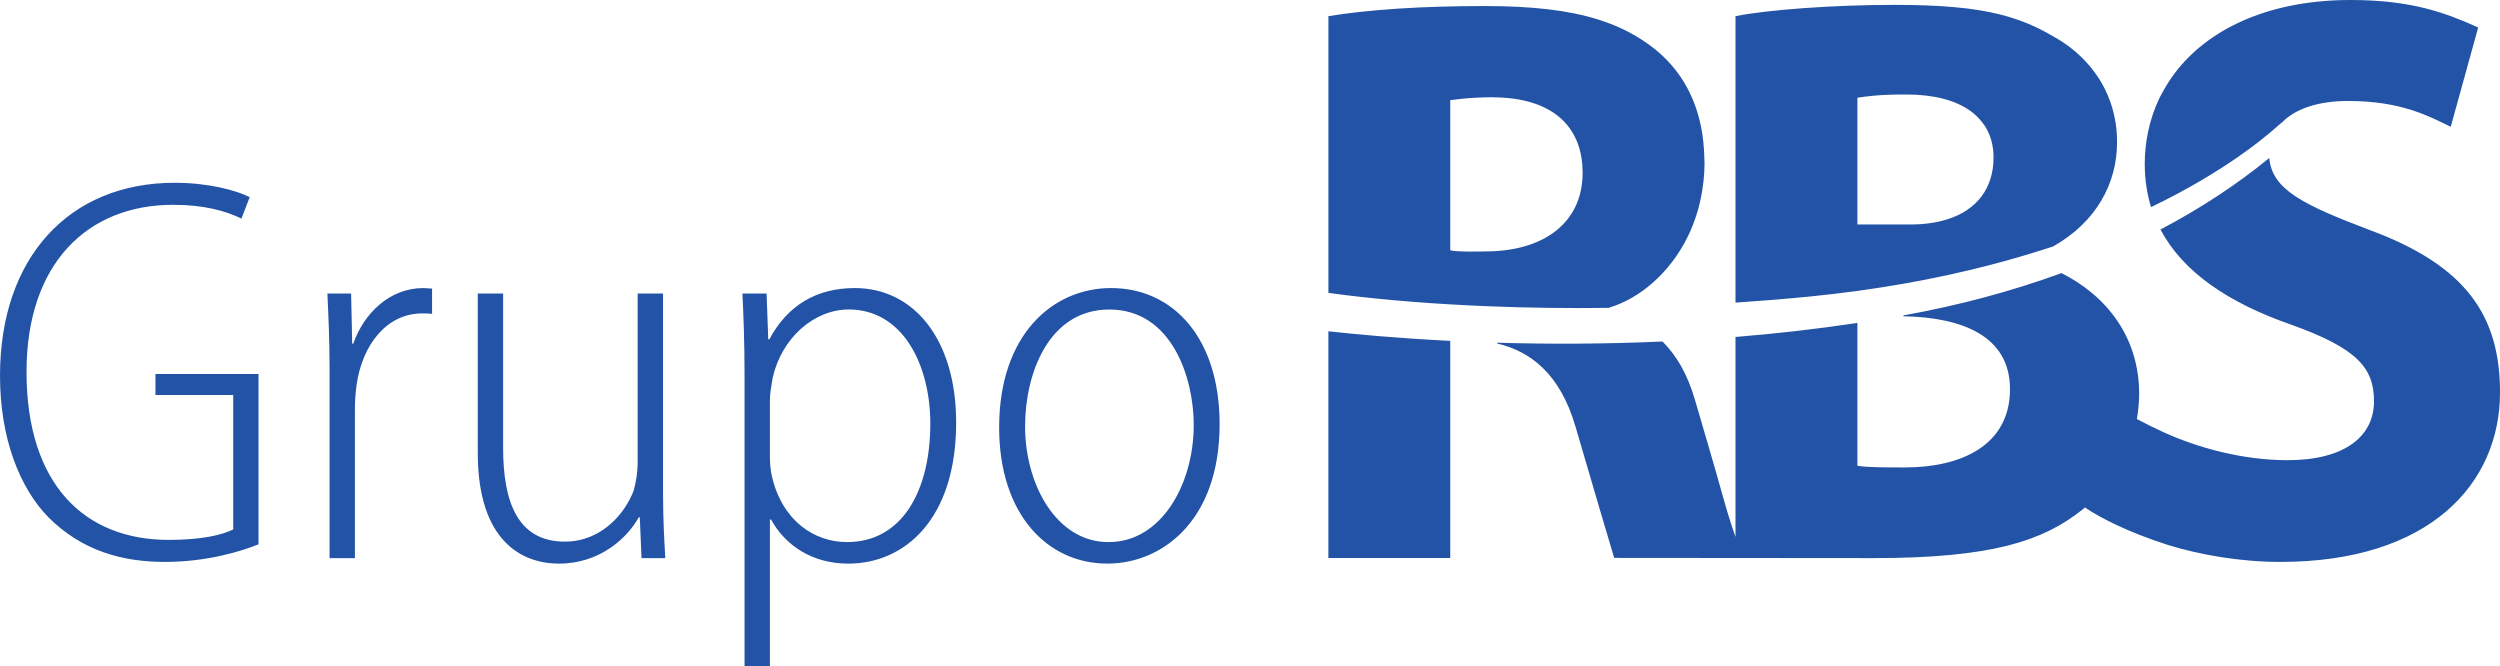 <?xml version="1.0" encoding="UTF-8" standalone="no"?>
<svg
   xmlns:dc="http://purl.org/dc/elements/1.1/"
   xmlns:cc="http://creativecommons.org/ns#"
   xmlns:rdf="http://www.w3.org/1999/02/22-rdf-syntax-ns#"
   xmlns:svg="http://www.w3.org/2000/svg"
   xmlns="http://www.w3.org/2000/svg"
   width="1024"
   height="272.846"
   viewBox="0 0 1024 272.846"
   id="svg2"
   version="1.1">
  <title>Grupo RBS</title>
  <g transform="translate(-415.271,52.756)">
    <g transform="matrix(1.25,0,0,-1.25,676.525,1275)">
      <path
         style="fill:#2253a6;fill-opacity:1;fill-rule:evenodd;stroke:none"
         d="m 561.235,1062.205 c -25.834,0 -45.344,-8.814 -56.578,-22.638 -1.881,-2.321 -3.48,-4.768 -4.899,-7.336 -0.358,-0.672 -0.737,-1.308 -1.073,-1.994 -1.724,-3.553 -3.012,-7.338 -3.826,-11.302 -0.687,-3.359 -1.073,-6.841 -1.073,-10.439 0,-5.083 0.721,-9.77 2.064,-14.159 12.07,5.815 21.472,11.574 28.482,16.433 2.598,1.799 4.866,3.472 6.8,4.98 2.627,2.053 4.689,3.803 6.182,5.132 0.567,0.493 1.074,0.934 1.575,1.33 4.12,4.143 11.272,6.905 21.565,6.905 17.452,0 26.458,-5.022 33.602,-8.456 l 3.091,11.197 5.004,18.101 0.898,3.242 c -10.6,4.747 -21.696,9.004 -41.813,9.004 z m -149.452,-1.598 c -20.102,0 -41.53,-1.592 -52.1,-3.697 l 0,-93.877 c 7.987,0.545 16.188,1.201 24.586,2.029 22.169,2.209 41.608,5.848 58.619,10.252 6.404,1.665 12.465,3.435 18.183,5.272 0.888,0.284 1.821,0.564 2.694,0.863 14.257,8.069 20.947,20.746 20.947,34.197 0,2.06 -0.144,4.033 -0.42,5.936 -0.381,2.568 -0.991,5.011 -1.819,7.324 -0.567,1.612 -1.245,3.145 -2.006,4.63 -1.075,2.045 -2.302,4.001 -3.721,5.785 -0.306,0.411 -0.597,0.79 -0.933,1.178 -3.456,4.098 -7.722,7.498 -12.515,10.065 -5.322,3.128 -10.814,5.376 -17.122,6.951 -4.419,1.09 -9.257,1.874 -14.766,2.344 -5.74,0.522 -12.195,0.747 -19.629,0.747 z m -134.115,-0.385 c -21.43,0 -38.418,-1.207 -51.376,-3.312 l 0,-90.681 c 1.836,-0.246 3.764,-0.5 5.75,-0.746 12.831,-1.575 28.781,-2.934 47.248,-3.651 12.003,-0.485 25.064,-0.696 39.06,-0.502 l 0,0.093 c 9.838,2.948 19.76,11.19 25.694,23.245 1.329,2.687 2.412,5.569 3.301,8.607 0.396,1.418 0.759,2.872 1.05,4.35 0.702,3.508 1.128,7.159 1.143,11.033 l 0,0.245 c 0,0.448 -0.058,0.85 -0.058,1.283 -0.075,3.822 -0.438,7.438 -1.155,10.812 -2.202,10.555 -7.373,18.956 -15.174,25.204 -5.352,4.225 -11.341,7.375 -18.44,9.599 -9.793,3.075 -21.703,4.42 -37.042,4.42 z m 138.011,-28.983 c 9.077,0 16.22,-1.92 21.087,-5.458 1.47,-1.082 2.741,-2.324 3.779,-3.697 0.291,-0.373 0.567,-0.724 0.828,-1.12 1.881,-2.911 2.869,-6.401 2.869,-10.357 0,-10.152 -5.534,-17.279 -15.29,-20.317 -3.471,-1.067 -7.439,-1.645 -11.873,-1.645 l -17.448,0 0,41.533 c 3.441,0.53 7.315,1.061 16.049,1.061 z m -135.701,-0.898 c 0.261,0 0.52,-0.02 0.781,-0.035 11.421,-0.134 19.923,-3.591 24.633,-10.182 2.277,-3.187 3.672,-7.095 4.082,-11.745 0.045,-0.62 0.078,-1.268 0.093,-1.925 0,-0.336 0.023,-0.655 0.023,-0.991 0,-0.814 -0.045,-1.591 -0.105,-2.368 -1.164,-14.235 -12.835,-23.28 -31.899,-23.28 0,0 -9.065,-0.254 -11.372,0.373 l 0,39.177 0,10.03 c 1.127,0.149 3.907,0.455 3.907,0.455 2.911,0.284 6.355,0.49 9.855,0.49 z m 254.619,-19.909 c -10.614,-8.681 -22.547,-16.534 -35.654,-23.431 7.375,-14.003 22.353,-24.046 42.746,-31.152 21.43,-7.681 27.222,-14.015 27.222,-25.123 0,-11.63 -9.783,-19.314 -28.295,-19.314 -15.048,0 -29.723,4.217 -40.39,9.039 -3.329,1.508 -6.261,2.973 -9.016,4.444 0.433,2.635 0.746,5.356 0.746,8.223 0,18.594 -10.625,32.132 -25.449,39.597 -16.243,-5.927 -33.566,-10.585 -51.645,-13.833 -0.045,-0.022 -0.119,-0.032 -0.187,-0.047 0.015,-0.09 0.033,-0.164 0.07,-0.268 19.236,-0.351 34.885,-6.464 34.885,-23.886 0,-18.512 -16.148,-25.647 -34.383,-25.647 -6.897,0 -11.668,-0.005 -15.617,0.525 l 0,46.828 c -13.541,-2.038 -26.951,-3.543 -39.946,-4.595 l 0,-65.524 c 0,0 -2.075,5.759 -4.187,13.448 -2.71,9.808 -6.09,21.151 -9.121,31.549 -2.508,8.592 -6.153,14.571 -10.602,19.034 -19.721,-0.881 -38.096,-0.87 -54.234,-0.385 0.015,-0.09 0.032,-0.152 0.047,-0.257 10.973,-2.598 20.59,-9.96 25.636,-27.129 6.763,-23.058 10.69,-36.502 12.713,-43.131 0,0 81.111,-0.07 84.873,-0.07 39.032,0 55.66,5.62 68.626,15.944 0.261,0.216 0.488,0.444 0.735,0.653 5.016,-3.381 13.948,-8.028 27.257,-12.305 10.331,-3.18 23.53,-5.54 36.809,-5.54 48.944,0 71.962,25.66 71.962,55.54 0,25.14 -11.125,41.532 -42.617,53.184 -21.953,8.323 -32.095,13.299 -32.984,23.63 z m -686.344,-8.118 c -34.665,0 -57.255,-24.564 -57.255,-63.215 0,-20.579 6.483,-36.831 15.874,-46.408 11.04,-11.018 24.237,-14.614 38.15,-14.614 13.705,0 24.916,3.422 30.686,5.773 l 0,55.808 -33.777,0 0,-6.881 25.484,0 0,-44.064 c -3.635,-1.799 -10.296,-3.417 -21.157,-3.417 -27.618,0 -46.571,18.24 -46.571,55.062 0,35.598 20.037,54.735 48.029,54.735 10.107,0 17.146,-1.968 22.393,-4.514 l 2.706,7.033 c -4.329,2.172 -13.351,4.7 -24.563,4.7 z m 81.432,-34.5 c -11.003,0 -19.489,-8.309 -22.93,-18.23 l -0.35,0 -0.362,16.433 -7.768,0 c 0.366,-7.584 0.711,-16.263 0.711,-24.213 l 0,-62.48 8.304,0 0,48.764 c 0,2.702 0.197,5.427 0.548,7.943 1.806,13.011 9.761,23.478 21.495,23.478 1.239,0 2.339,-0.003 3.242,-0.175 l 0,8.304 c -0.903,0 -1.81,0.175 -2.893,0.175 z m 141.416,0 c -12.481,0 -22.05,-5.606 -27.992,-16.795 l -0.373,0 -0.548,14.999 -7.919,0 c 0.351,-7.218 0.7,-15.363 0.7,-27.455 l 0,-94.635 8.304,0 0,48.041 0.373,0 c 4.867,-8.845 13.898,-14.451 25.274,-14.451 18.616,0 35.386,14.633 35.386,46.245 0,27.268 -13.91,44.052 -33.205,44.052 z m 83.963,0 c -19.161,0 -36.669,-15.319 -36.669,-45.685 0,-28.514 15.889,-44.6 35.386,-44.6 l 0.175,0 c 17.347,0 36.681,13.543 36.681,45.685 0,28.186 -15.18,44.6 -35.573,44.6 z m -207.512,-1.796 0,-52.216 c 0,-29.074 14.629,-36.284 26.557,-36.284 13.72,0 22.59,8.665 26.196,15.174 l 0.338,0 0.56,-13.366 7.791,0 c -0.366,6.322 -0.735,13.012 -0.735,21.32 l 0,65.372 -8.316,0 0,-55.26 c 0,-3.441 -0.551,-6.509 -1.283,-9.226 -2.71,-7.39 -10.468,-16.807 -22.568,-16.807 -15.511,0 -20.236,13.033 -20.236,30.709 l 0,50.583 -8.304,0 z m 121.554,-5.225 c 17.683,0 26.732,-18.078 26.732,-37.404 0,-22.013 -9.213,-38.815 -27.292,-38.815 -10.644,0 -21.11,6.865 -24.551,21.309 -0.545,2.157 -0.723,4.529 -0.723,6.858 l 0,18.428 c 0,2.344 0.559,4.857 0.91,7.208 2.889,13.018 13.541,22.417 24.924,22.417 z m 85.398,-0.012 c 20.587,0 27.653,-22.579 27.653,-37.754 0,-19.87 -10.85,-38.454 -27.817,-38.454 l -0.175,0 c -16.795,0 -27.269,18.588 -27.269,37.929 0,17.325 7.751,38.279 27.607,38.279 z m 71.775,-7.126 0,-74.295 39.935,0 0,71.146 c -17.728,0.888 -31.59,2.216 -39.935,3.149 z" />
    </g>
  </g>
</svg>
